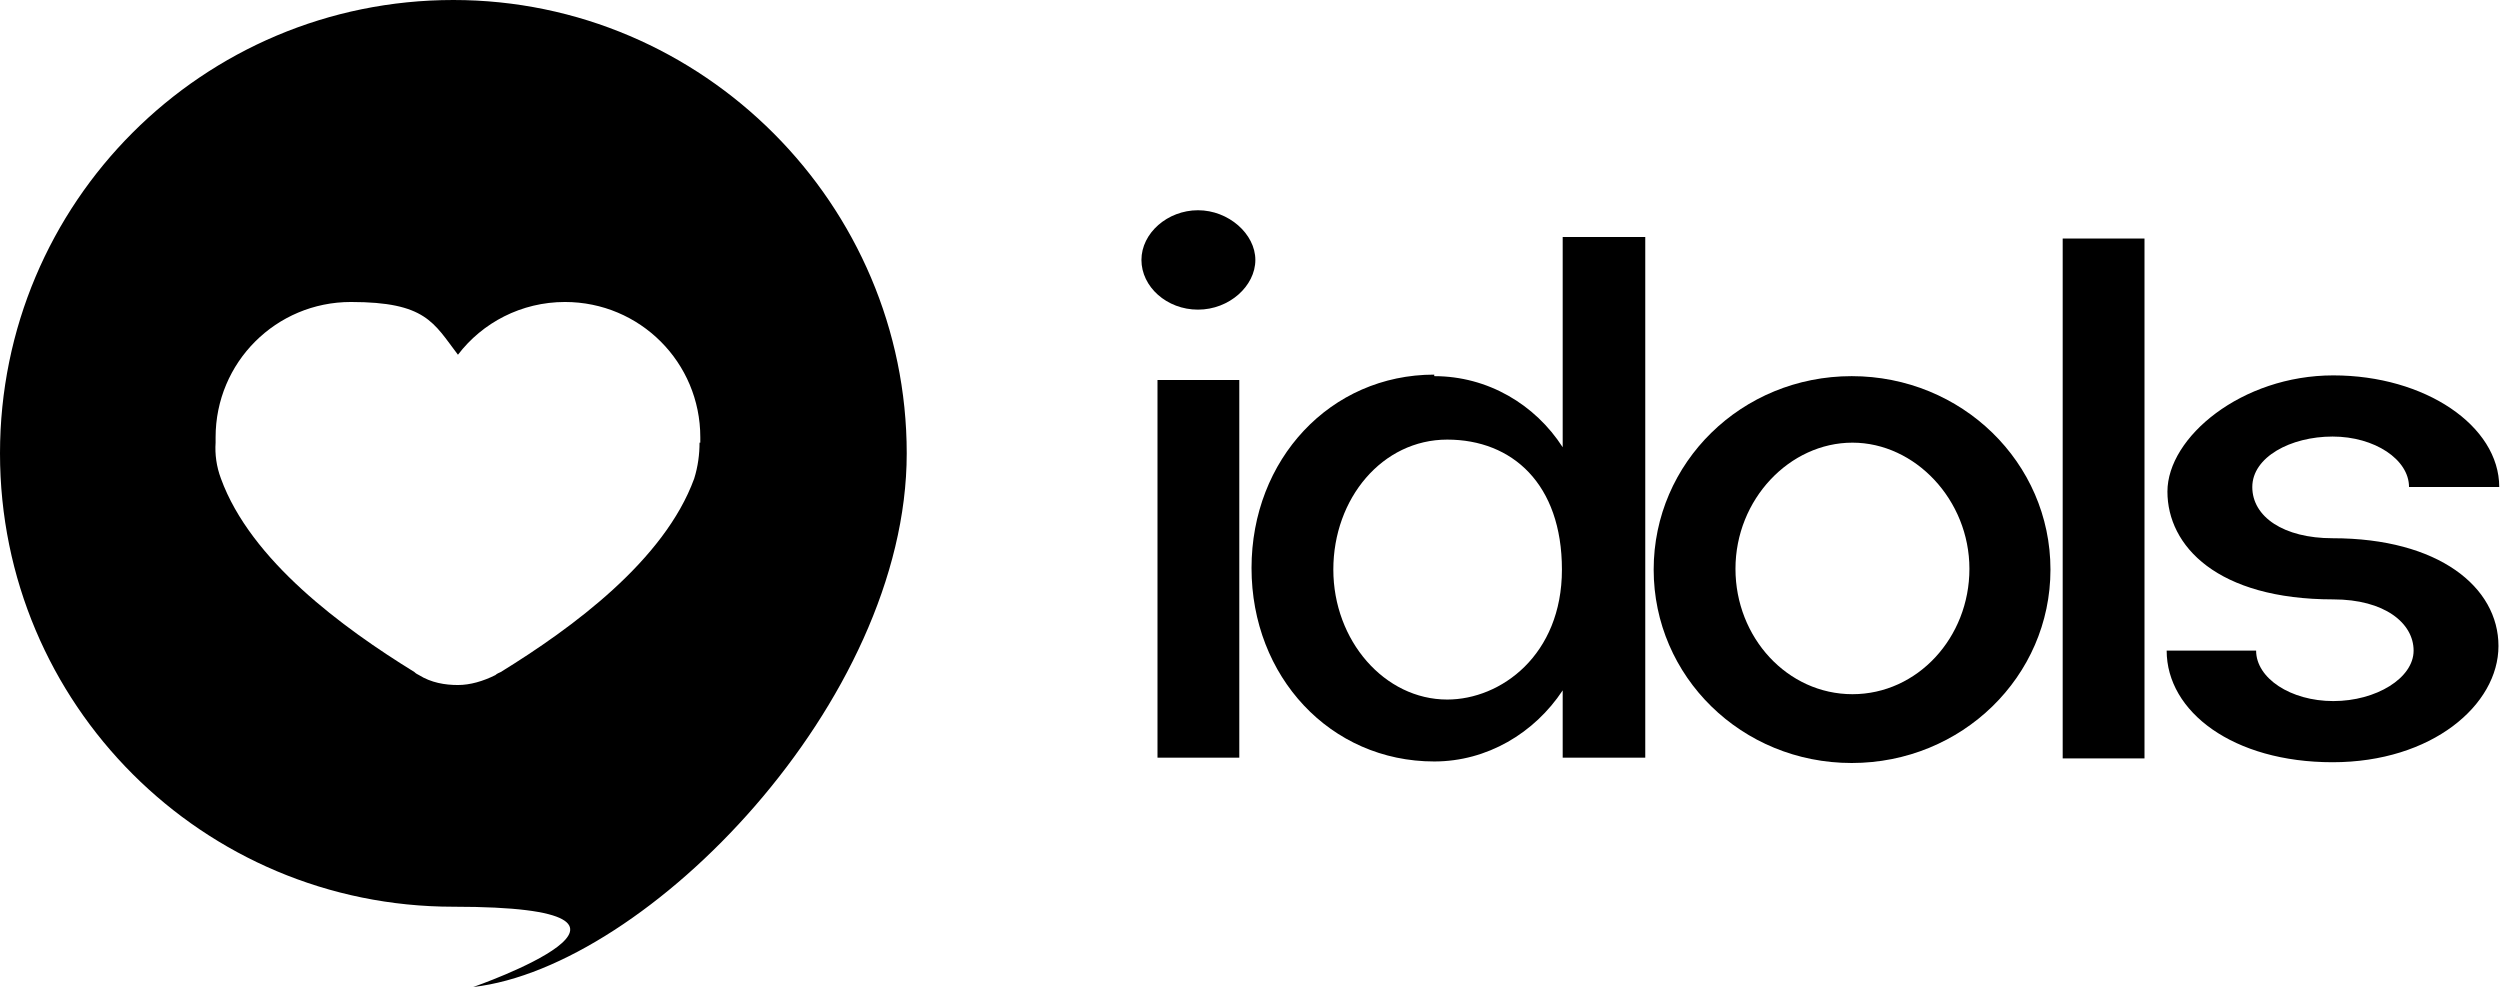 <svg xmlns="http://www.w3.org/2000/svg" id="Camada_1" data-name="Camada 1" width="327" height="129.1" viewBox="0 0 327 129.1"><path d="M59.3,0C26.5,0,0,26.5,0,59.3s26.5,59.3,59.3,59.3,2.6,10.5,2.6,10.5c22.7-2.6,56.7-37.3,56.7-69.8S92,0,59.3,0ZM91.5,57.9c0,1.5-.2,3.1-.7,4.7-3.9,10.7-15.9,19.5-25.3,25.3-.2.1-.5.2-.7.4-1.6.8-3.3,1.3-4.9,1.3-1.7,0-3.5-.3-5.1-1.3-.2-.1-.4-.2-.6-.4-9.4-5.8-21.4-14.6-25.3-25.3-.6-1.6-.8-3.2-.7-4.7,0-.2,0-.5,0-.7,0-9.8,7.9-17.7,17.7-17.7s10.8,2.7,14,6.9c3.2-4.2,8.3-6.9,14-6.9,9.8,0,17.7,7.9,17.7,17.7s0,.5,0,.7Z" style="fill: #000; stroke-width: 0px;"></path><g><path d="M156.7,27.5c4,0,7.5,3.1,7.5,6.5s-3.4,6.5-7.5,6.5-7.4-3-7.4-6.5,3.4-6.5,7.4-6.5ZM162.1,49.7v49.4h-10.7v-49.4h10.7Z" style="fill: #000; stroke-width: 0px;"></path><path d="M187.6,49.2c7,0,13.2,3.7,16.8,9.3v-27.5h10.8v68.1h-10.8v-8.8c-3.7,5.6-9.9,9.3-16.8,9.3-13.6,0-23.9-11.1-23.9-25.3s10.3-25.3,23.9-25.3ZM189.3,91.5c7,0,15-5.8,15-17s-6.5-17-15-17-14.9,7.7-14.9,17,6.7,17,14.9,17Z" style="fill: #000; stroke-width: 0px;"></path><path d="M242.2,49.2c14.4,0,26,11.3,26,25.3s-11.6,25.3-26,25.3-25.9-11.3-25.9-25.3,11.5-25.3,25.9-25.3ZM227,74.4c0,9,6.8,16.4,15.3,16.4s15.3-7.4,15.3-16.4-7.1-16.5-15.3-16.5-15.3,7.4-15.3,16.5Z" style="fill: #000; stroke-width: 0px;"></path><path d="M269.8,99.2V31.2h10.7v68h-10.7Z" style="fill: #000; stroke-width: 0px;"></path><path d="M283.5,85.1h11.6c0,3.6,4.5,6.6,10.1,6.6s10.5-3,10.5-6.6-3.8-6.7-10.5-6.7c-15.2,0-21.7-7-21.7-14.1s9.7-15.2,21.7-15.2,21.7,6.6,21.7,14.6h-11.8c0-3.6-4.5-6.6-10-6.6s-10.5,2.7-10.5,6.6,4.1,6.7,10.5,6.7c13.9,0,21.7,6.4,21.7,14.1s-8.7,15.2-21.7,15.2-21.7-6.6-21.7-14.6Z" style="fill: #000; stroke-width: 0px;"></path></g></svg>